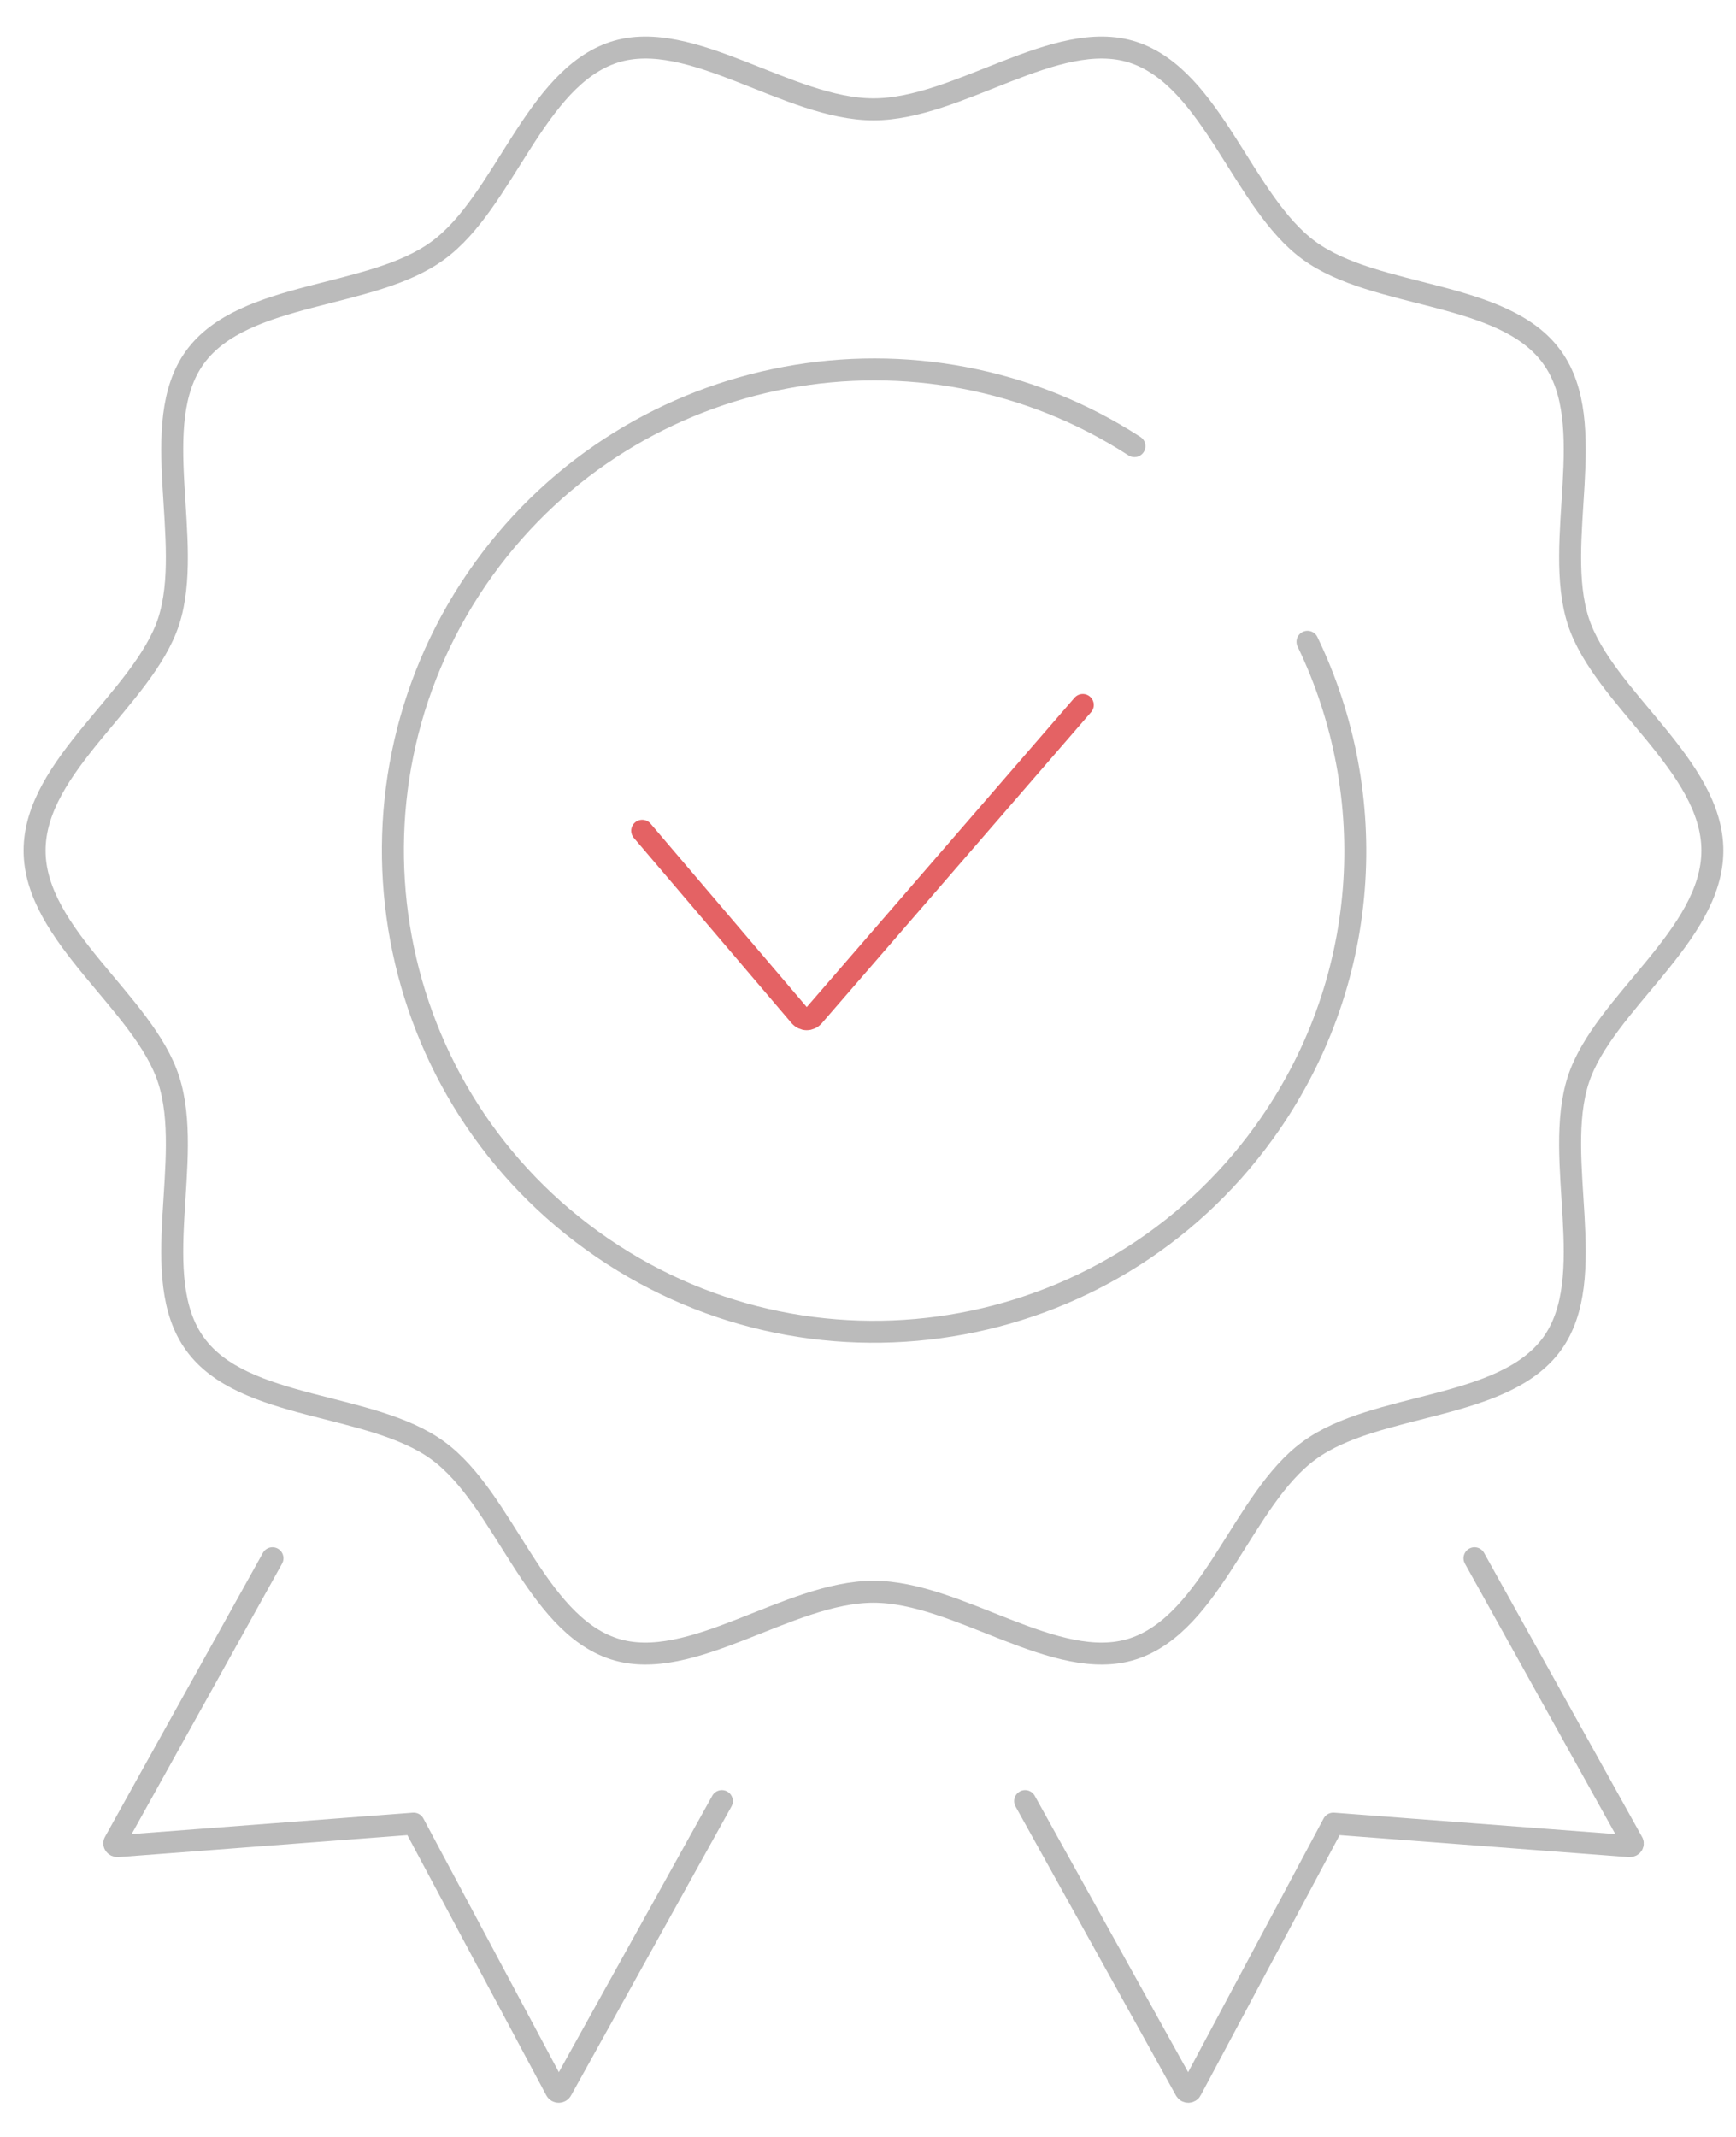 <?xml version="1.0" encoding="utf-8"?>
<!-- Generator: Adobe Illustrator 24.1.0, SVG Export Plug-In . SVG Version: 6.00 Build 0)  -->
<svg version="1.1" id="Layer_1" xmlns="http://www.w3.org/2000/svg" xmlns:xlink="http://www.w3.org/1999/xlink" x="0px" y="0px"
	 viewBox="0 0 316 388.9" style="enable-background:new 0 0 316 388.9;" xml:space="preserve">
<style type="text/css">
	.st0{fill:none;stroke:#E46264;stroke-width:4;stroke-linecap:round;stroke-linejoin:round;stroke-miterlimit:10;}
	.st1{fill:none;stroke:#BBBBBB;stroke-width:4;stroke-linecap:round;stroke-linejoin:round;stroke-miterlimit:10;}
</style>
<g>
	<g>
		<g>
			<g>
				<g>
					<path class="st0" d="M197.1,128.3l-49,56.6c-0.7,0.8-1.8,0.8-2.5,0l-28.7-33.7"/>
				</g>
			</g>
		</g>
	</g>
	<g>
		<g>
			<g>
				<path class="st1" d="M131.4,327.8l-29.2,52.6c-0.2,0.4-0.8,0.4-1,0l-25.9-48.5L21.4,336c-0.4,0-0.8-0.4-0.5-0.8l28.7-51.6"/>
			</g>
		</g>
	</g>
	<g>
		<g>
			<g>
				<path class="st1" d="M186.6,327.8l29.2,52.6c0.2,0.4,0.8,0.4,1,0l25.9-48.5l53.9,4.1c0.5,0,0.8-0.4,0.5-0.8l-28.7-51.6"/>
			</g>
		</g>
	</g>
	<path class="st1" d="M238,116.8c13.5,28,11.6,62.3-7.9,89.3c-28.3,39.2-83.1,48-122.3,19.7s-48-83.1-19.7-122.3
		c27.4-37.9,79.6-47.4,118.4-22.3"/>
	<path class="st1" d="M311.7,154.8c0,15.5-19.8,27.7-24.4,41.7c-4.7,14.5,4,36-4.8,48.1c-8.9,12.2-32.1,10.5-44.2,19.4
		c-12.1,8.8-17.6,31.4-32.1,36.1c-14,4.5-31.7-10.4-47.2-10.4s-33.2,14.9-47.2,10.4c-14.5-4.7-20-27.3-32.1-36.1
		c-12.2-8.9-35.4-7.2-44.2-19.4c-8.8-12.1-0.1-33.6-4.8-48.1c-4.5-14-24.4-26.2-24.4-41.7s19.8-27.7,24.4-41.7
		c4.7-14.5-4-36,4.8-48.1c8.9-12.2,32.1-10.5,44.2-19.4c12.1-8.8,17.6-31.4,32.1-36.1c14-4.5,31.7,10.4,47.2,10.4S192.2,5,206.2,9.5
		c14.5,4.7,20,27.3,32.1,36.1c12.2,8.9,35.4,7.2,44.2,19.4c8.8,12.1,0.1,33.6,4.8,48.1C291.9,127.1,311.7,139.3,311.7,154.8z"/>
</g>
</svg>
